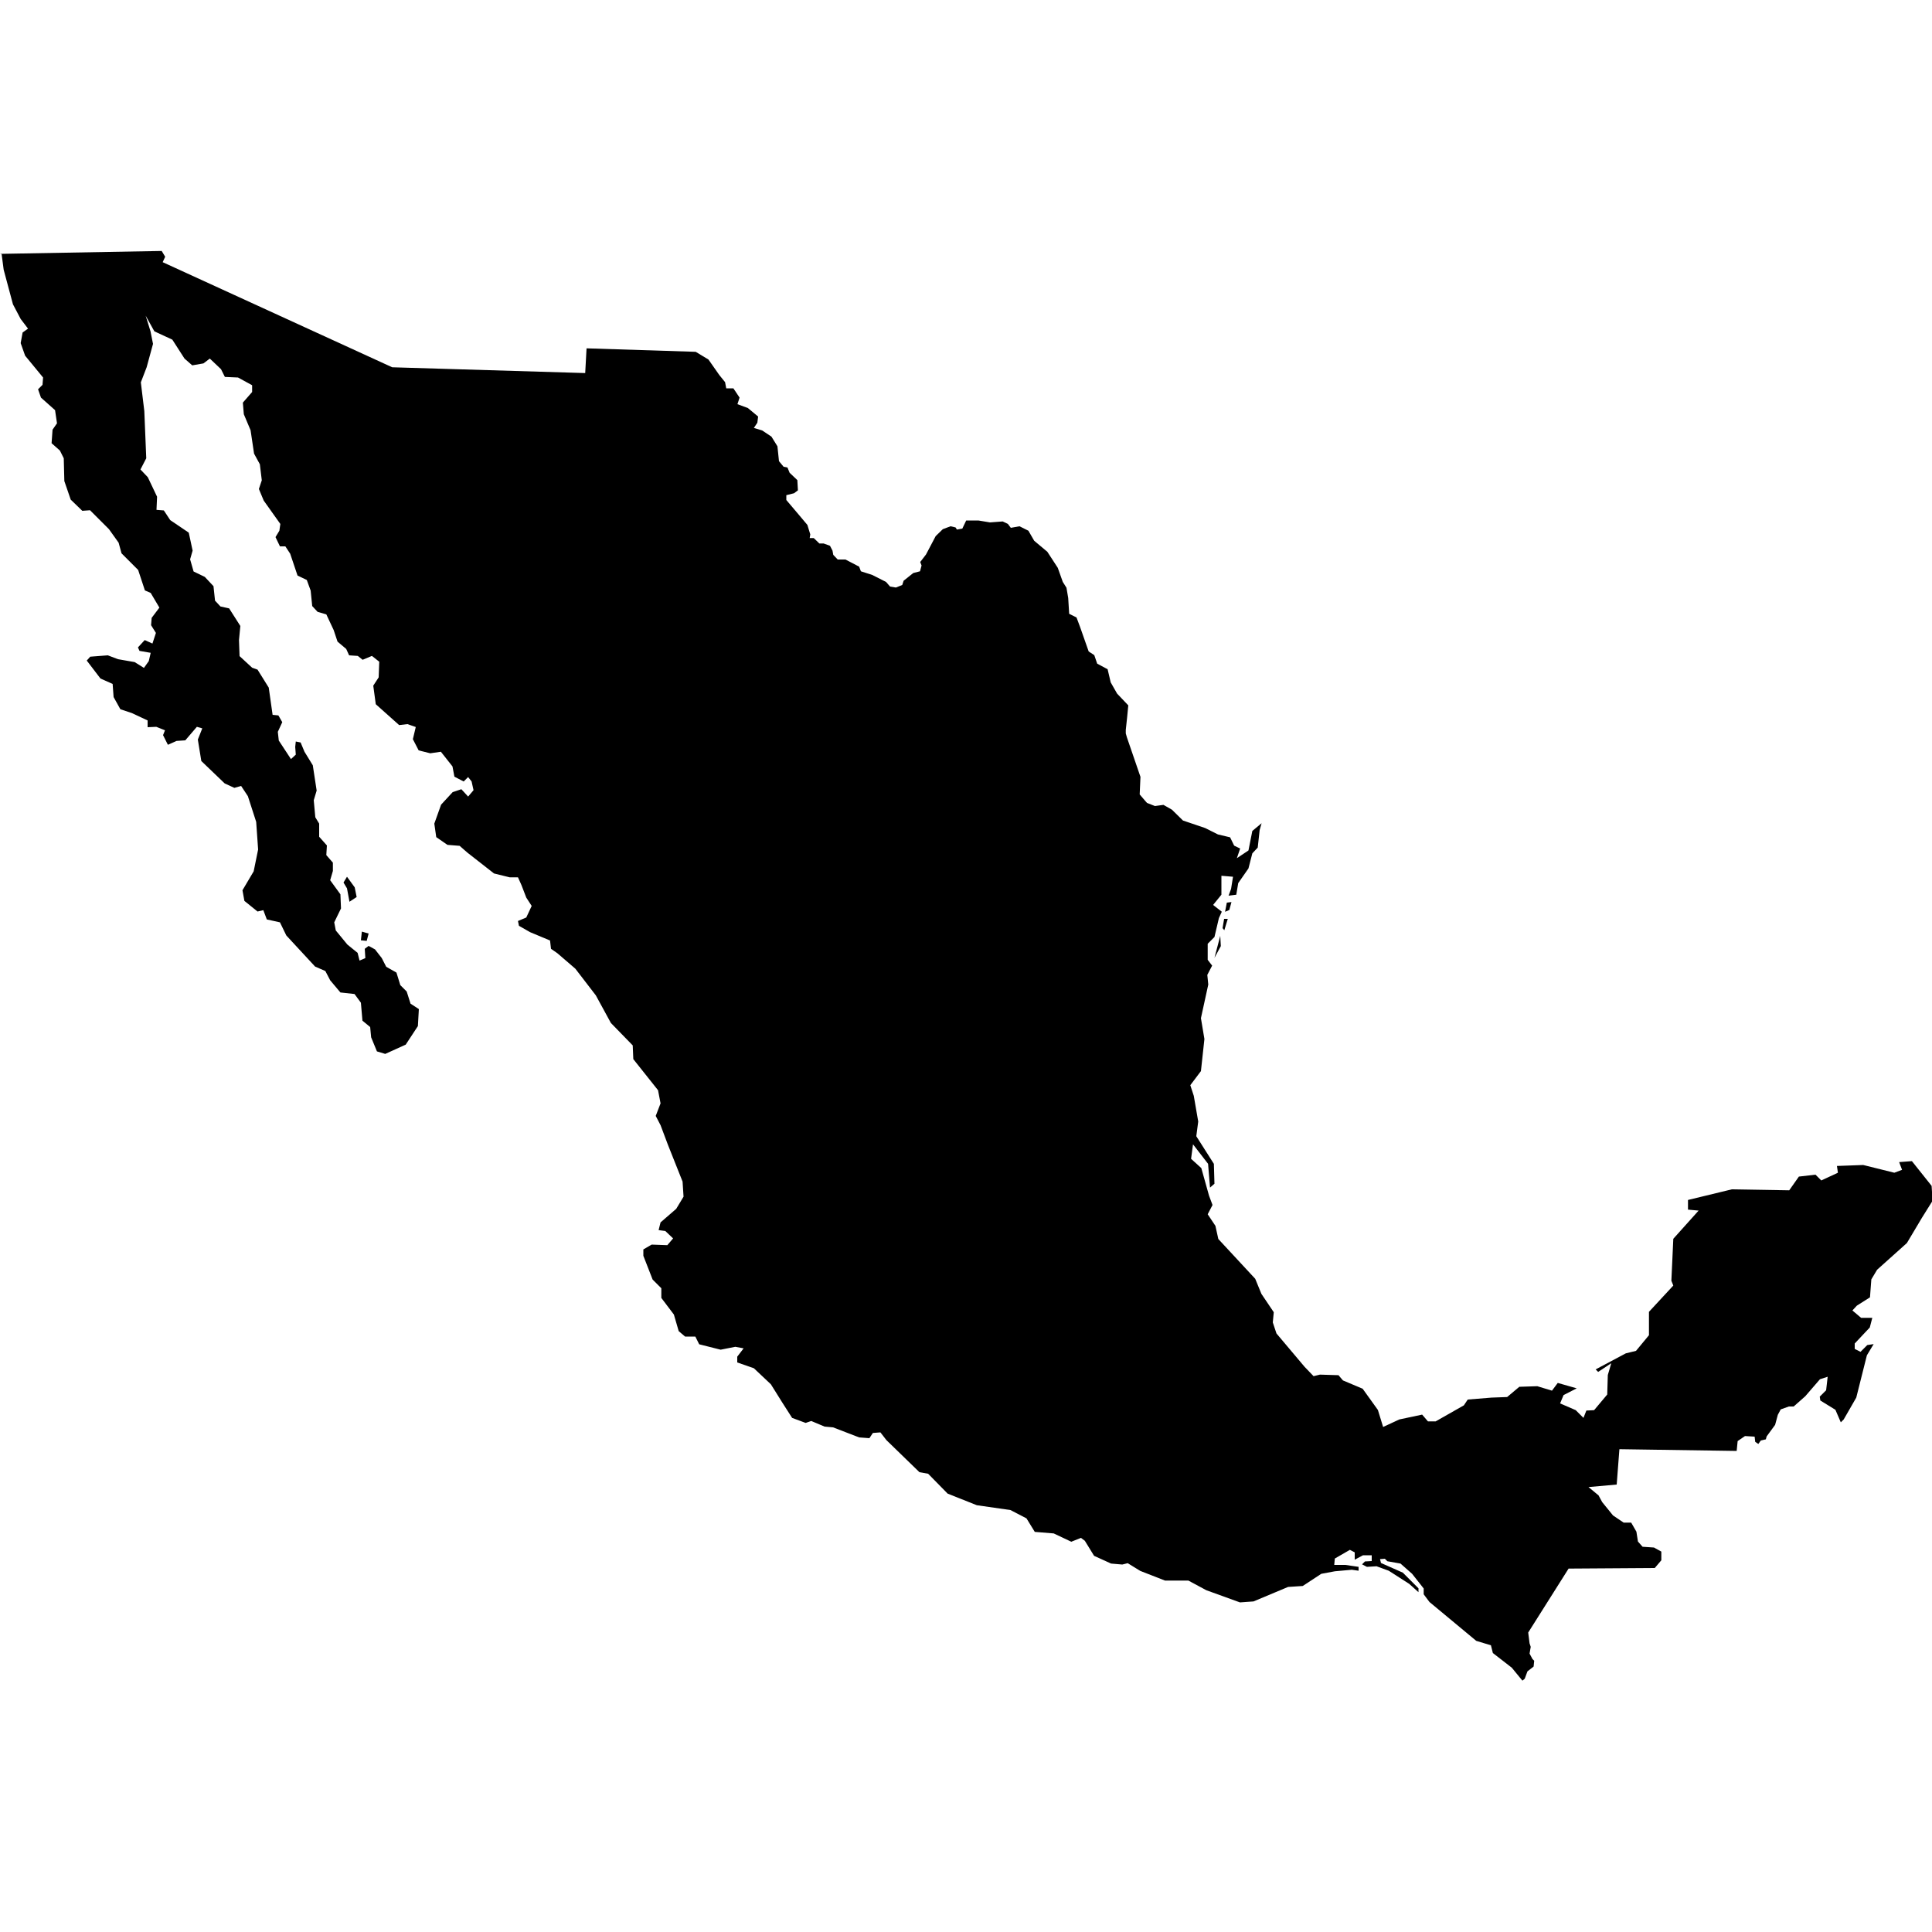 <?xml version="1.0" encoding="UTF-8"?><svg id="Capa_1" xmlns="http://www.w3.org/2000/svg" viewBox="0 0 100 100"><defs><style>.cls-1{fill-rule:evenodd;stroke-width:0px;}</style></defs><path class="cls-1" d="m0,13.14l8.37-.15.18.3-.13.28,11.88,5.44,9.99.3.07-1.28,5.65.18.66.4.56.8.3.37.06.32h.37s.32.48.32.48l-.11.34.54.2.53.44-.04.32-.18.27.43.13.48.32.31.5.08.77.24.29.2.04.11.27.4.38.03.53-.2.15-.4.1v.25l.61.72.48.57.15.49-.03.19h.21s.29.28.29.28h.22s.33.12.33.12l.13.25.04.22.23.24h.4s.71.37.71.37l.09.24.59.19.71.36.21.24.3.05.33-.13.07-.22.5-.4.35-.09.08-.3-.07-.18.3-.39.5-.95.37-.36.4-.15.26.06.07.11.28-.05.2-.42h.63s.6.1.6.1l.66-.05.27.13.15.2.45-.08.46.23.3.52.68.57.54.83.26.73.19.3.09.53.05.82.38.19.18.48.45,1.28.29.19.15.44.54.29.16.68.33.58.58.61-.06.62-.07.65v.18s.06.21.06.21l.7,2.04-.04.91.3.35.08.09.41.16.44-.06.44.25.57.56,1.15.39.66.33.63.15.21.43.31.15-.17.5.6-.4.2-1.01.48-.4-.1.35-.1.91-.28.3-.2.78-.53.76-.1.6-.4.05.13-.35.1-.63-.6-.05v.98l-.43.53.45.35-.15.33-.23.98-.35.35v.83l.23.3-.25.48.05.5-.38,1.74.18,1.08-.18,1.66-.55.73.18.55.23,1.33-.1.76.91,1.43.03,1.03-.23.2-.1-1.23-.78-1.01-.1.75.53.48.4,1.43.18.48-.25.48.4.6.15.68,1.91,2.06.32.78.64.95-.05.53.19.57,1.45,1.72.47.49.33-.08.96.03.23.27,1.02.43.79,1.1.27.88.84-.39,1.18-.25.3.35h.4l1.46-.83.2-.3,1.23-.1.81-.03.63-.53.93-.03.76.23.3-.4.98.28-.68.35-.18.43.81.35.4.4.15-.38.4-.02.68-.81.03-1.01.18-.61-.68.45-.13-.13,1.56-.83.53-.13.67-.81v-1.21l1.26-1.36-.1-.25.1-2.17,1.31-1.46-.55-.05v-.5l2.27-.55,2.97.05.5-.71.86-.1.3.3.86-.4-.05-.35,1.36-.05,1.61.4.4-.15-.15-.4.66-.05,1.02,1.28.05.77-.55.88-.78,1.31-1.54,1.38-.3.5-.07.93-.68.43-.23.25.45.38h.58l-.13.5-.78.83v.28l.3.15.35-.35.33-.05-.35.58-.55,2.19-.65,1.13-.15.15-.28-.65-.78-.48-.03-.2.33-.33.08-.7-.4.13-.76.88-.6.53h0s-.25,0-.25,0l-.42.15-.15.28-.14.52-.44.6-.04.15-.26.06-.13.18-.16-.11-.03-.27-.5-.03-.38.26-.05.51-6.07-.09-.14,1.83-1.46.13.52.43.19.35.56.69.55.37h.39l.27.47.08.51.24.27.59.04.38.21v.45s-.34.4-.34.4l-4.46.03-2.09,3.31.07.56.06.18-.06.35.15.28.09.09-.03.3-.32.25-.14.38-.12.1-.55-.67-.98-.76-.1-.4-.76-.23-2.42-2.01-.3-.4v-.3l-.6-.76-.6-.53-.68-.12-.13-.13-.25.02.05.2,1.13.5.81.81v.2l-.48-.43-1.06-.68-.63-.23-.5.03-.25-.13.15-.15.35-.02v-.3h-.45l-.43.23v-.38l-.25-.13-.78.45-.03.33h.58l.68.1v.2l-.35-.05-.88.08-.7.13-.96.63-.76.05-1.79.75-.7.05-1.74-.63-.93-.5h-1.21l-1.28-.5-.65-.4-.28.07-.58-.05-.88-.4-.48-.78-.2-.15-.5.2-.91-.43-.98-.08-.43-.7-.83-.43-1.74-.25-1.51-.6-1.01-1.03-.45-.08-1.71-1.66-.31-.4-.39.03-.18.27-.53-.04-1.35-.52-.44-.04-.69-.29-.29.1-.7-.26-.5-.78-.6-.96-.88-.83-.86-.3v-.3l.33-.43-.43-.08-.76.15-1.11-.28-.2-.4h-.53l-.33-.28-.25-.86-.65-.86v-.5l-.45-.45-.48-1.23v-.33l.43-.25.81.03.3-.35-.4-.38-.35-.05.1-.4.81-.7.38-.63-.05-.78-.76-1.91-.38-1.01-.25-.48.25-.65-.13-.68-1.28-1.61-.03-.71-1.13-1.16-.78-1.43-1.06-1.38-.93-.8-.33-.23-.05-.43-1.03-.43-.58-.33-.05-.25.43-.18.28-.6-.28-.43-.25-.65-.18-.4h-.43l-.81-.2-1.38-1.08-.4-.35-.63-.05-.58-.4-.1-.7.35-.98.6-.65.45-.15.35.38.28-.33-.1-.45-.18-.23-.23.23-.48-.25-.1-.53-.6-.76-.55.08-.6-.15-.3-.58.15-.63-.43-.15-.43.05-1.21-1.08-.13-.96.28-.43.03-.81-.38-.3-.48.2-.25-.2-.45-.03-.15-.33-.45-.38-.2-.6-.38-.81-.45-.13-.28-.3-.08-.8-.2-.55-.48-.23-.38-1.13-.25-.38h-.28l-.23-.48.2-.33.05-.35-.86-1.21-.25-.6.15-.45-.1-.83-.3-.55-.18-1.21-.35-.83-.05-.6.48-.55v-.35l-.73-.4-.68-.03-.2-.4-.58-.55-.33.25-.58.1-.4-.35-.63-.98-.93-.43-.45-.81.25.81.13.65-.33,1.21-.3.78.18,1.49.1,2.44-.3.58.38.4.48,1.01-.03.68.38.03.33.5.96.65.2.93-.13.45.18.63.58.28.45.48.08.75.28.3.45.1.58.91-.07.73.03.83.65.6.28.1.58.93.2,1.41.3.03.2.35-.23.5.05.45.63.96.25-.23-.03-.4.03-.28.25.05.2.48.43.7.2,1.31-.15.5.08.88.2.33v.68l.4.45-.03.5.34.39v.43s-.14.48-.14.48l.53.73.03.73-.35.72.08.42.6.73.53.43.1.4.3-.13-.03-.48.2-.15.33.18.35.45.23.45.53.3.2.65.33.33.2.63.43.28-.05.88-.63.96-1.06.48-.43-.13-.3-.73-.05-.53-.4-.33-.08-.93-.33-.45-.73-.08-.53-.63-.25-.48-.53-.23-1.49-1.61-.33-.68-.68-.15-.18-.48-.3.07-.68-.55-.1-.55.58-.98.23-1.13-.1-1.43-.43-1.33-.35-.53-.35.1-.5-.23-1.21-1.16-.18-1.11.23-.58-.28-.08-.6.7-.45.03-.45.2-.25-.5.1-.25-.45-.18-.45.02v-.35l-.81-.38-.6-.2-.35-.63-.05-.68-.63-.28-.71-.93.18-.2.91-.07.53.2.86.15.48.3.25-.35.1-.43-.58-.1-.08-.18.35-.38.4.18.18-.55-.25-.4.03-.38.4-.53-.45-.76-.3-.13-.35-1.06-.86-.86-.15-.55-.5-.7-.98-.98-.4.03-.6-.58-.33-.96-.03-1.18-.2-.4-.43-.38.05-.7.23-.33-.1-.68-.73-.65-.15-.43.23-.23.03-.38-.93-1.13-.23-.65.1-.55.28-.2-.38-.5-.4-.76-.48-1.79-.11-.84h0Zm18.08,33.54l.38-.25-.1-.5-.4-.55-.18.3.18.3.13.7h0Zm.65,1.54l-.05.45.3.03.1-.38-.35-.1h0Zm44.69-1.03l.21-.09.11-.41-.24.03-.09.47h0Zm-.14.85l.09.11.18-.59h-.19l-.08.48h0Zm-.42,1.54l.33-.61-.03-.53-.3,1.14Z"/></svg>